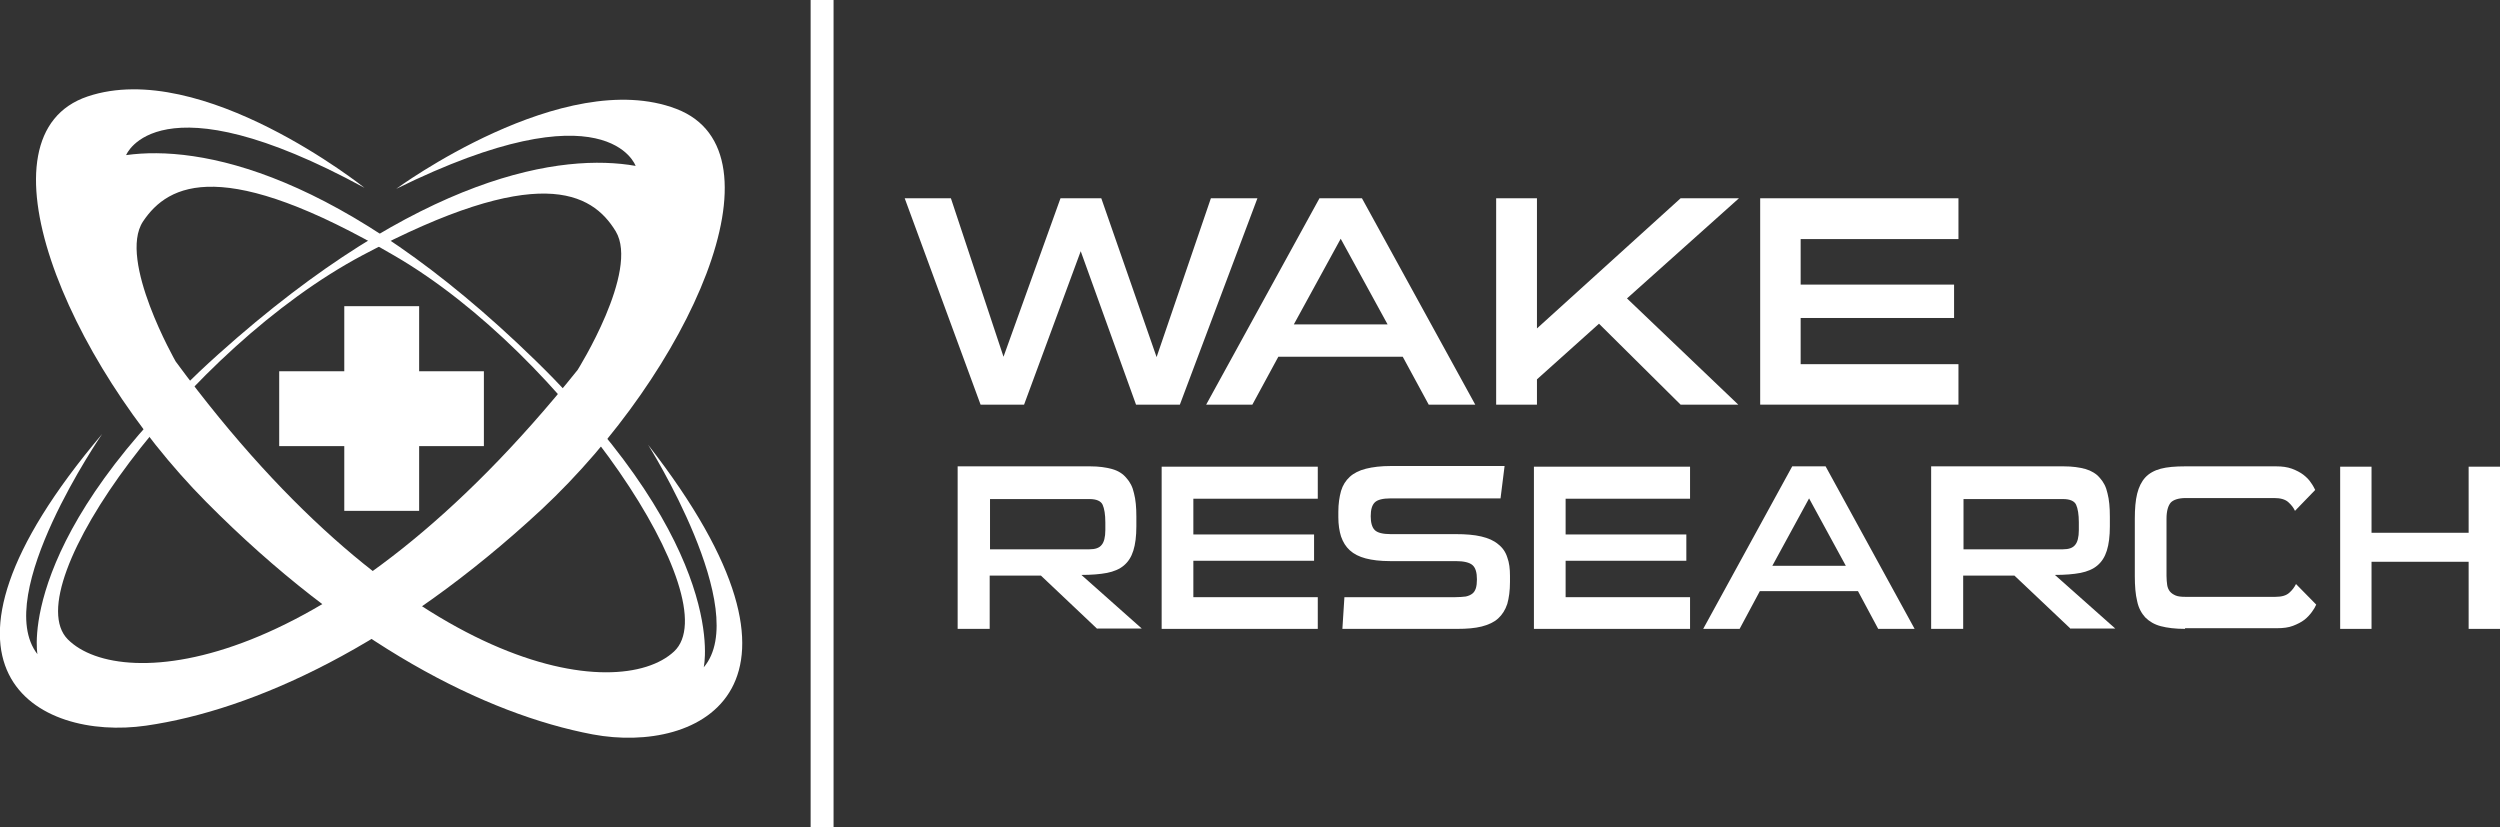 <?xml version="1.0" encoding="utf-8"?>
<!-- Generator: Adobe Illustrator 24.3.0, SVG Export Plug-In . SVG Version: 6.00 Build 0)  -->
<svg version="1.1" id="Layer_1" xmlns="http://www.w3.org/2000/svg" xmlns:xlink="http://www.w3.org/1999/xlink" x="0px" y="0px"
	 viewBox="0 0 741.4 245.4" style="enable-background:new 0 0 741.4 245.4;" xml:space="preserve">
<rect x="0" y="0" width="741.4" height="245.4" fill="#333333" stroke="none"/>
<style type="text/css">
	.st0{fill:#FFFFFF;}
</style>
<g>
	<path class="st0" d="M200.6,32.3C167.2,19.5,117.5,56,117.5,56c62.7-30.9,71-6.8,71-6.8c-21.4-3.8-63.7,2-123.8,55.9
		C4.6,159.1,11.1,194,11.1,194c-13.7-17.6,19.2-65.3,19.2-65.3c-59.2,70-19,91.1,13,86.5c31.9-4.6,73.8-23.7,117.4-64.2
		C204.2,110.3,234,45.1,200.6,32.3 M171.3,109.7c-72.6,90.8-135.4,95.8-151.2,79.9c-15.7-15.9,35.5-86.3,87.4-113.9
		c52-27.6,68-18.8,75.1-7.1C189.7,80.4,171.3,109.7,171.3,109.7"/>
	<path class="st0" d="M192.2,131.9c0,0,30.9,49.1,16.5,66c0,0,7.9-34.6-49.9-91C100.9,50.5,58.9,43,37.4,46c0,0,9.3-23.7,70.7,9.7
		c0,0-48.2-38.5-82.1-27.1s-6.8,77.9,35.1,120.2s82.9,63,114.7,69C207.4,223.7,248.5,204.2,192.2,131.9 M199.9,193.2
		c-16.4,15.3-78.9,7.6-147.8-86c0,0-17.2-30.1-9.7-41.5c7.6-11.4,23.9-19.5,74.7,10.2C167.9,105.5,216.2,178,199.9,193.2"/>
	<rect x="102.1" y="90.8" class="st0" width="22.2" height="60.7"/>
	<rect x="82.8" y="110.1" class="st0" width="60.7" height="22.2"/>
	<rect x="240.4" class="st0" width="6.8" height="245.4"/>
	<polygon class="st0" points="336.9,120 320.5,74.5 303.7,120 290.8,120 268.3,58.8 282,58.8 297.6,105.8 314.5,58.8 326.6,58.8 
		343,105.9 359.1,58.8 372.9,58.8 349.9,120 	"/>
	<path class="st0" d="M423.7,120l-7.7-14.2h-36.9l-7.7,14.2h-13.7l33.6-61.2h12.6l33.6,61.2H423.7z M397.6,70.8l-13.9,25.4h27.8
		L397.6,70.8z"/>
	<polygon class="st0" points="498.4,120 474.2,96 455.8,112.5 455.8,120 443.7,120 443.7,58.8 455.8,58.8 455.8,97.4 498.4,58.8 
		515.7,58.8 482.5,88.5 515.5,120 	"/>
	<polygon class="st0" points="522,120 522,58.8 580.8,58.8 580.8,70.9 534,70.9 534,84.4 579.5,84.4 579.5,94.3 534,94.3 534,108 
		580.8,108 580.8,120 	"/>
	<path class="st0" d="M325.4,186.5l-16.7-15.8h-15.2v15.8H284v-48.2h39.3c2.6,0,4.7,0.3,6.5,0.8s3.2,1.4,4.2,2.6
		c1.1,1.2,1.9,2.7,2.3,4.6c0.5,1.9,0.7,4.2,0.7,6.9v2.9c0,2.9-0.3,5.3-0.9,7.2s-1.5,3.3-2.8,4.4s-3,1.8-5,2.2
		c-2.1,0.4-4.6,0.6-7.6,0.6l17.9,15.9h-13.2V186.5z M327.8,154.9c0-2.3-0.3-4.1-0.8-5.2c-0.5-1.1-1.8-1.7-3.9-1.7h-29.5v14.9h29.5
		c1.7,0,2.9-0.4,3.6-1.3c0.7-0.8,1.1-2.3,1.1-4.4L327.8,154.9L327.8,154.9z"/>
	<polygon class="st0" points="344.5,186.5 344.5,138.4 390.8,138.4 390.8,147.9 353.9,147.9 353.9,158.5 389.7,158.5 389.7,166.3 
		353.9,166.3 353.9,177.1 390.8,177.1 390.8,186.5 	"/>
	<path class="st0" d="M447.8,172.6c0,2.6-0.3,4.7-0.8,6.5c-0.6,1.8-1.5,3.2-2.7,4.3c-1.2,1.1-2.9,1.9-4.9,2.4s-4.4,0.7-7.3,0.7h-34
		c0.1-1.6,0.2-3.2,0.3-4.7c0.1-1.6,0.2-3.1,0.3-4.7h32.8c1.3,0,2.3-0.1,3.2-0.2c0.9-0.2,1.5-0.5,2-0.9s0.8-1,1-1.6
		c0.2-0.7,0.3-1.5,0.3-2.6c0-2-0.4-3.4-1.3-4.2s-2.6-1.2-5-1.2h-19.5c-2.9,0-5.3-0.3-7.2-0.8c-1.9-0.5-3.5-1.3-4.7-2.4
		c-1.2-1.1-2-2.4-2.6-4.1c-0.5-1.6-0.8-3.5-0.8-5.7v-1.6c0-2.4,0.3-4.4,0.8-6.2c0.5-1.7,1.4-3.1,2.6-4.2c1.2-1.1,2.8-1.9,4.8-2.4
		s4.4-0.8,7.4-0.8h33.7c-0.2,1.6-0.4,3.2-0.6,4.8s-0.4,3.2-0.6,4.8h-32.6c-2.3,0-3.9,0.4-4.7,1.2c-0.8,0.8-1.2,2.1-1.2,4.1
		c0,1.9,0.4,3.3,1.2,4.1c0.8,0.8,2.4,1.2,4.7,1.2h19.3c3,0,5.5,0.2,7.6,0.7s3.7,1.2,5,2.3c1.3,1,2.2,2.3,2.7,3.9
		c0.6,1.6,0.8,3.4,0.8,5.5L447.8,172.6L447.8,172.6z"/>
	<polygon class="st0" points="454.9,186.5 454.9,138.4 501.2,138.4 501.2,147.9 464.3,147.9 464.3,158.5 500.1,158.5 500.1,166.3 
		464.3,166.3 464.3,177.1 501.2,177.1 501.2,186.5 	"/>
	<path class="st0" d="M557,186.5l-6-11.2h-29.1l-6,11.2h-10.8l26.4-48.2h9.9l26.4,48.2H557z M536.5,147.8l-10.9,20h21.8L536.5,147.8
		z"/>
	<path class="st0" d="M614.1,186.5l-16.7-15.8h-15.2v15.8h-9.5v-48.2H612c2.6,0,4.7,0.3,6.5,0.8c1.7,0.5,3.2,1.4,4.2,2.6
		c1.1,1.2,1.9,2.7,2.3,4.6c0.5,1.9,0.7,4.2,0.7,6.9v2.9c0,2.9-0.3,5.3-0.9,7.2c-0.6,1.9-1.5,3.3-2.8,4.4s-3,1.8-5,2.2
		c-2.1,0.4-4.6,0.6-7.6,0.6l17.9,15.9h-13.2V186.5z M616.5,154.9c0-2.3-0.3-4.1-0.8-5.2c-0.5-1.1-1.8-1.7-3.9-1.7h-29.5v14.9h29.5
		c1.7,0,2.9-0.4,3.6-1.3c0.7-0.8,1.1-2.3,1.1-4.4L616.5,154.9L616.5,154.9z"/>
	<path class="st0" d="M648,186.5c-2.9,0-5.3-0.3-7.2-0.8s-3.4-1.4-4.6-2.6c-1.1-1.2-2-2.8-2.4-4.8c-0.5-2-0.7-4.5-0.7-7.5v-16.9
		c0-3,0.2-5.5,0.7-7.5s1.3-3.6,2.4-4.8c1.1-1.2,2.7-2.1,4.6-2.6c1.9-0.5,4.3-0.7,7.2-0.7h27c1.8,0,3.3,0.2,4.7,0.7
		c1.3,0.5,2.5,1.1,3.4,1.8s1.7,1.5,2.2,2.3c0.6,0.8,1,1.6,1.3,2.2l-6,6.2c-0.4-0.9-1.1-1.8-2-2.6s-2.3-1.2-4.1-1.2h-26.3
		c-2.1,0-3.6,0.5-4.4,1.3c-0.8,0.9-1.3,2.5-1.3,4.8v17c0,1,0.1,1.9,0.2,2.7c0.1,0.7,0.4,1.4,0.8,1.9c0.4,0.5,1,0.9,1.7,1.2
		c0.7,0.3,1.7,0.4,2.9,0.4h26.7c1.9,0,3.2-0.4,4.1-1.2c0.9-0.8,1.5-1.6,2-2.6l6,6.1c-0.3,0.7-0.7,1.4-1.3,2.2
		c-0.6,0.8-1.3,1.6-2.2,2.3c-0.9,0.7-2.1,1.3-3.4,1.8c-1.3,0.5-2.9,0.7-4.7,0.7H648V186.5z"/>
	<polygon class="st0" points="732.1,186.5 732.1,166.6 703.3,166.6 703.3,186.5 694,186.5 694,138.4 703.3,138.4 703.3,158 
		732.1,158 732.1,138.4 741.4,138.4 741.4,186.5 	"/>
</g>
</svg>
